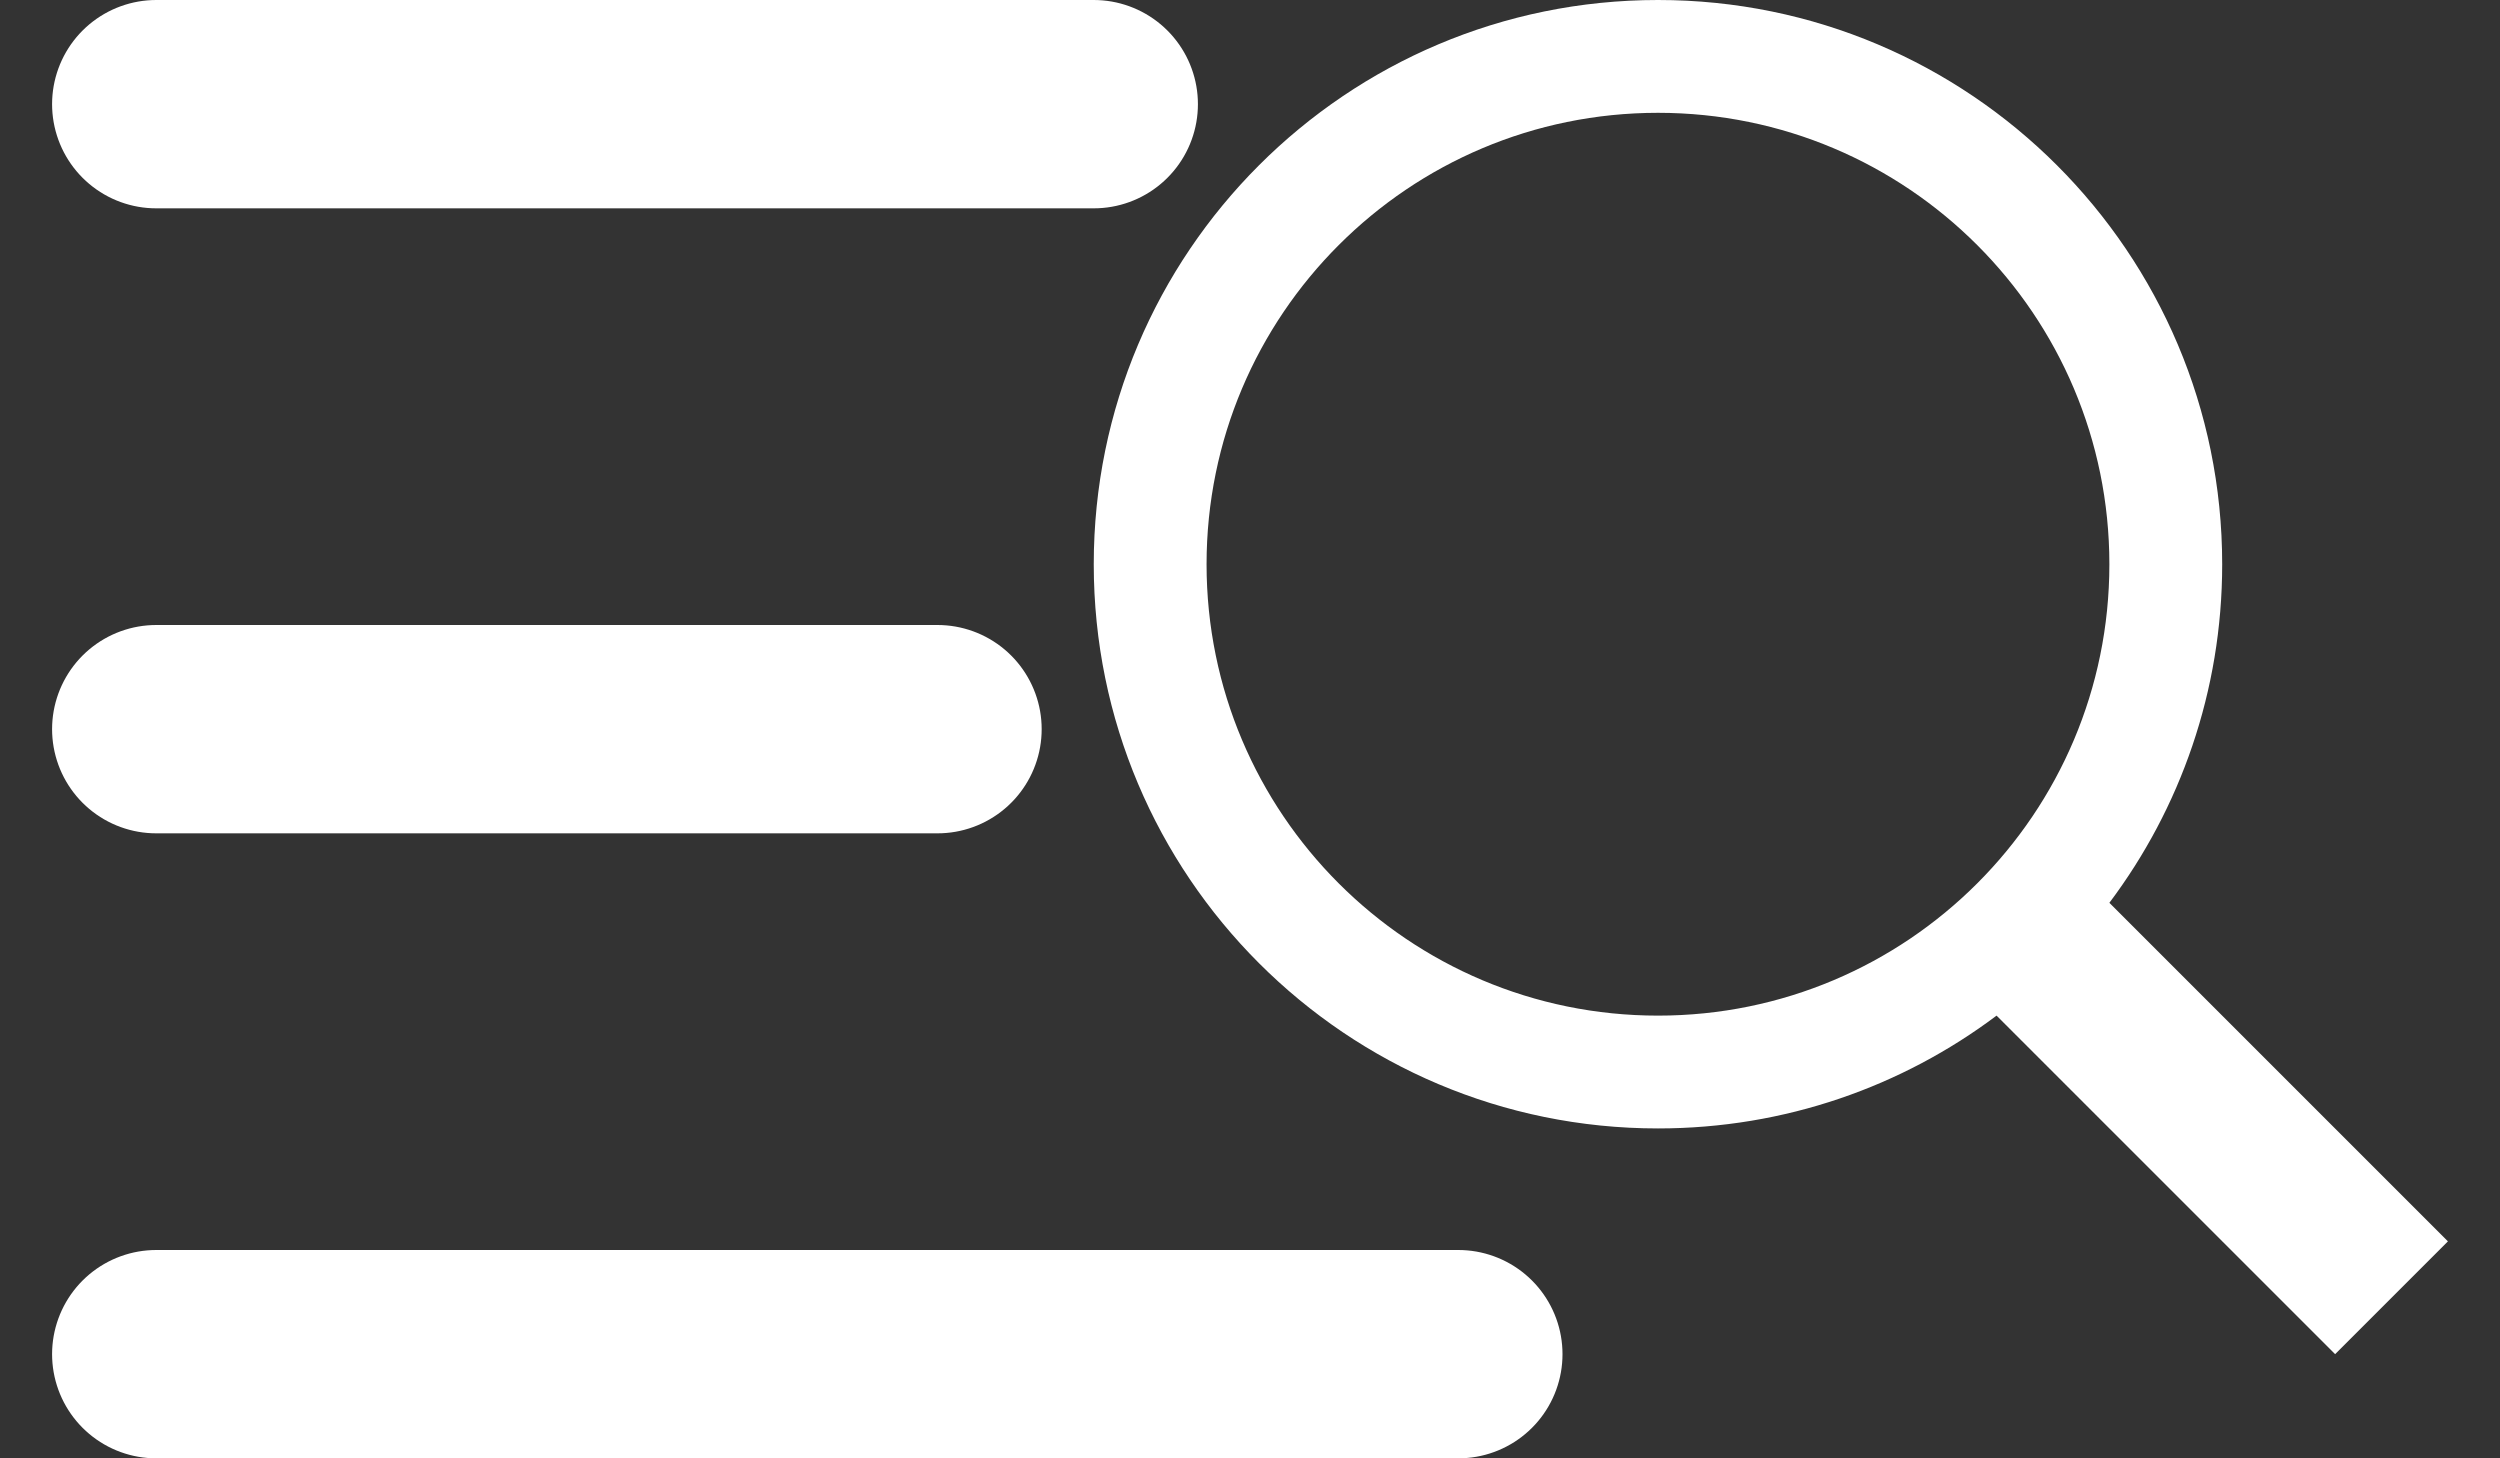 <?xml version="1.0" encoding="UTF-8"?> <svg xmlns="http://www.w3.org/2000/svg" width="24" height="14" viewBox="0 0 24 14" fill="none"><rect x="0" y="0" width="24" height="14" fill="#333333" stroke="none"/><path d="M1.5 1H10.5" stroke="white" stroke-width="2" stroke-linecap="round"></path><path d="M1.5 7H9" stroke="white" stroke-width="2" stroke-linecap="round"></path><path d="M1.5 13H14" stroke="white" stroke-width="2" stroke-linecap="round"></path><path fill-rule="evenodd" clip-rule="evenodd" d="M19.167 9.75C18.262 10.43 17.136 10.833 15.917 10.833C12.925 10.833 10.5 8.408 10.5 5.417C10.5 2.425 12.925 0 15.917 0C18.908 0 21.333 2.425 21.333 5.417C21.333 6.636 20.93 7.762 20.25 8.667L23.5 11.917L22.417 13L19.167 9.75ZM20.25 5.417C20.25 7.81 18.31 9.75 15.917 9.75C13.523 9.75 11.583 7.81 11.583 5.417C11.583 3.023 13.523 1.083 15.917 1.083C18.31 1.083 20.25 3.023 20.25 5.417Z" fill="white"></path></svg> 